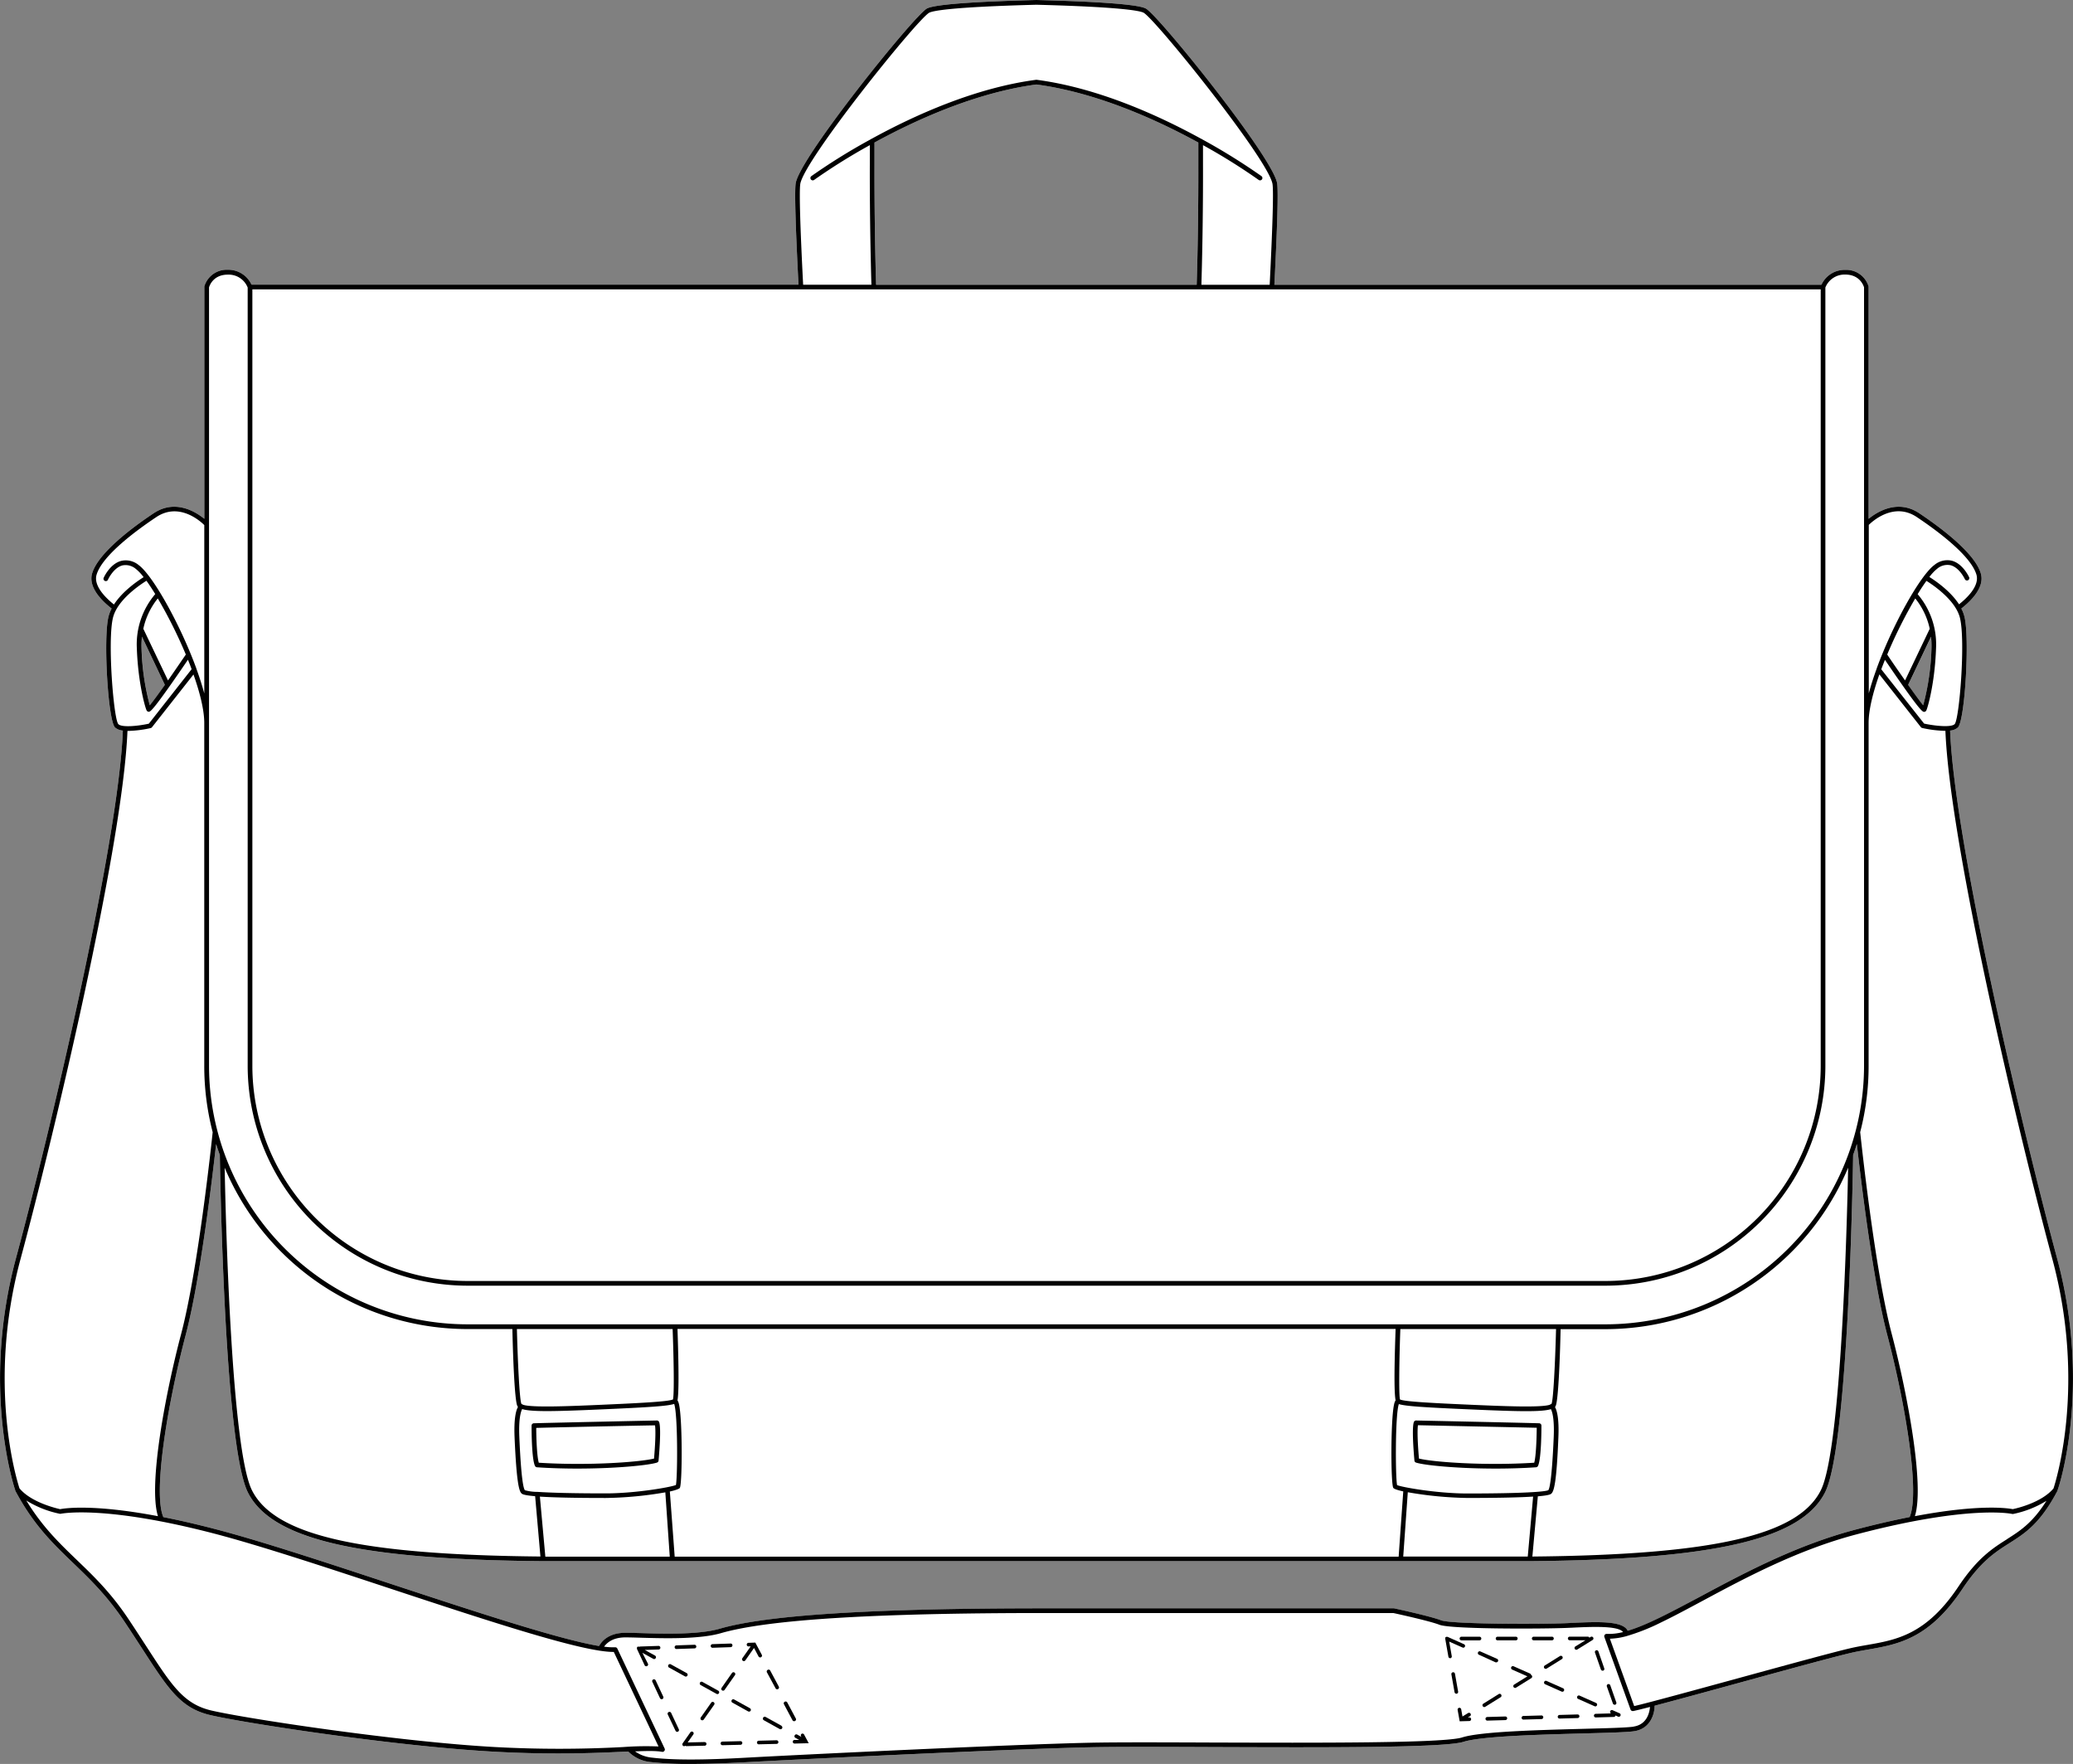 <svg xmlns="http://www.w3.org/2000/svg" viewBox="0 0 813.21 691.86"><rect x="0" y="0" width="813.21" height="691.86" fill="#808080" stroke="none"/><defs><style>.cls-1{fill:#fff;}</style></defs><g id="Layer_2" data-name="Layer 2"><g id="Layer_1-2" data-name="Layer 1"><path class="cls-1" d="M806.91,493.33C794.46,447.25,766.78,331.76,765,286.55a5.23,5.23,0,0,0,3.08-1.24c2.74-2.87,4.63-34.9,2.56-43.38a14.42,14.42,0,0,0-1.24-3.25c3.83-3,9.27-8.35,7.63-13.81-2.42-8.11-16.16-18.24-24.13-23.56-8.47-5.65-16.55-.52-19.87,2.19V112.59a1.49,1.49,0,0,0,0-.21,9.14,9.14,0,0,0-9.16-6.53,10,10,0,0,0-9.34,5.83H499.92c1.17-23,1.54-36.29,1.11-39.63-1.26-9.89-46.34-65.73-51.48-68.67C446.8,1.8,432.35.66,406.56,0h0q-19.32.5-30.1,1.34c-7.18.57-11.48,1.25-12.85,2-5.15,2.94-50.22,58.78-51.49,68.67-.43,3.34-.05,16.68,1.12,39.63H98.66a10,10,0,0,0-9.35-5.83,9.12,9.12,0,0,0-9.15,6.53.75.75,0,0,0,0,.21V203.5c-3.32-2.71-11.4-7.84-19.88-2.19-8,5.32-21.7,15.45-24.13,23.56-1.63,5.46,3.8,10.82,7.64,13.81a14.42,14.42,0,0,0-1.24,3.25c-2.07,8.48-.18,40.51,2.55,43.38a5.29,5.29,0,0,0,3.09,1.24c-1.74,45.21-29.43,160.7-41.88,206.78-13.89,51.4-.46,90.81-.33,91.2a.43.43,0,0,0,0,.07l0,.06c7.12,13.39,14.69,20.67,22.71,28.38,6.58,6.33,13.39,12.88,20.33,23.29,2.51,3.76,4.74,7.22,6.72,10.26,10.4,16.07,15.15,23.41,26.81,26.12,13.37,3.12,72.33,12.22,111.53,14.35,9.34.51,17.6.69,24.85.69,10.66,0,19.14-.38,25.64-.68l1.87-.09a14.33,14.33,0,0,0,9,4.16,130.44,130.44,0,0,0,15.36.72c5.61,0,12.9-.19,22.54-.72,21.4-1.16,102.45-5.12,134.31-5.82,10.32-.23,27.81-.16,48.06-.08,42.6.16,90.88.34,98.41-2.06,7-2.22,30-2.83,46.84-3.28,9.69-.26,17.35-.46,20.12-.88,6.25-.95,8-6.6,8-10,8.09-2.12,20.57-5.53,33.52-9.08,18.2-5,37-10.14,43.59-11.66,2.19-.51,4.36-.89,6.65-1.29,11.75-2.06,23.9-4.18,37-23.8,7.21-10.82,12.92-14.44,18.44-17.94,6.15-3.91,12-7.6,18.86-20.56l0-.06a.15.15,0,0,0,0-.07C807.38,584.14,820.81,544.73,806.91,493.33ZM638.54,639.63c-1.9-4-12.14-3.52-22.08-3.06l-1.63.08c-11.06.5-45.61.4-49.49-1.11-4.22-1.63-17.87-4.57-18.45-4.7l-.19,0H409.12c-66.77,0-108.24,2.61-126.78,8-8.18,2.37-21.84,2-30.87,1.72-2.42-.07-4.51-.12-6.16-.12-6.78,0-9.46,3.61-10.31,5.18C219.33,643,186.05,632,153.68,621.35c-24.82-8.19-50.49-16.67-68.33-21.37-8-2.1-15-3.71-21.27-4.94-4.06-9.35,1.43-43.53,8.76-71.42,5.72-21.71,10.43-61.36,11.94-74.9.46,1.46.94,2.9,1.46,4.32.09,6.22,1.76,113.81,11,132.28s43,26.38,115.81,27h0c3.22,0,6.51,0,9.89,0H590.26c3.38,0,6.67,0,9.89,0h0c36.41-.32,63.05-2.47,81.75-6.85s29.46-11,34.06-20.17c9.23-18.47,10.9-126.07,11-132.28.51-1.42,1-2.86,1.46-4.32,1.5,13.54,6.22,53.19,11.93,74.9,7.34,27.89,12.82,62.07,8.77,71.42-6.25,1.23-13.31,2.84-21.28,4.94-23.38,6.16-44.13,17.29-60.81,26.23C655.77,632.26,646.2,637.37,638.54,639.63ZM55.69,249.77l9,18.88c-2.5,3.53-4.72,6.58-5.91,8a96.24,96.24,0,0,1-3.24-22.43A30.77,30.77,0,0,1,55.69,249.77Zm414-146.38c-.07,2.7-.14,5.48-.23,8.29H343.68c-.08-2.81-.16-5.59-.22-8.29-.49-21.16-.41-38.43-.41-38.61V55.91c16.62-9.1,40-19.63,63.52-22.77,23.53,3.14,46.9,13.67,63.52,22.77v8.88C470.09,65,470.17,82.23,469.68,103.39Zm288,150.84a96.24,96.24,0,0,1-3.24,22.43c-1.19-1.43-3.41-4.48-5.91-8l9-18.88A32.26,32.26,0,0,1,757.69,254.23Z"/><path d="M258.48,557.58a.93.93,0,0,0-.8-.43c-.41,0-40.77.86-48.26,1.09a.92.92,0,0,0-.89.92c0,1.34,0,13.16,1.36,15.84a.92.92,0,0,0,.76.5c5.32.36,10.69.51,15.81.51,15,0,28-1.29,31.25-2.35a.91.91,0,0,0,.64-.79C259.42,560.61,258.8,558.09,258.48,557.58Zm-1.91,14.5c-5.3,1.34-25.48,2.89-45.21,1.63-.69-2.29-1-9.08-1-13.66,8.6-.24,41.24-.93,46.6-1C257.12,560.15,257.31,563.44,256.57,572.08Z"/><path d="M603.79,558.24c-7.49-.23-47.85-1.08-48.26-1.09a.93.93,0,0,0-.8.43c-.32.51-.94,3,.13,15.29a.9.9,0,0,0,.63.79c3.27,1.06,16.2,2.35,31.26,2.35,5.12,0,10.49-.15,15.81-.51a.92.92,0,0,0,.76-.5c1.34-2.68,1.36-14.5,1.36-15.84A.92.92,0,0,0,603.79,558.24Zm-1.94,15.47c-19.73,1.26-39.91-.29-45.21-1.63-.74-8.64-.56-11.93-.4-13.08,5.36.12,38,.81,46.6,1C602.81,564.63,602.53,571.42,601.85,573.71Z"/><path d="M806.91,493.33C794.46,447.25,766.78,331.76,765,286.55a5.23,5.23,0,0,0,3.08-1.24c2.74-2.87,4.63-34.9,2.56-43.38a14.42,14.42,0,0,0-1.24-3.25c3.83-3,9.27-8.35,7.63-13.81-2.42-8.11-16.16-18.24-24.13-23.56-8.47-5.65-16.55-.52-19.87,2.19V112.59a1.49,1.49,0,0,0,0-.21,9.14,9.14,0,0,0-9.16-6.53,10,10,0,0,0-9.34,5.83H499.92c1.17-23,1.54-36.29,1.11-39.63-1.26-9.89-46.34-65.73-51.48-68.67C446.8,1.8,432.35.66,406.56,0h0q-19.32.5-30.1,1.34c-7.18.57-11.48,1.25-12.85,2-5.15,2.94-50.22,58.78-51.49,68.67-.43,3.34-.05,16.68,1.12,39.63H98.66a10,10,0,0,0-9.35-5.83,9.12,9.12,0,0,0-9.15,6.53.75.75,0,0,0,0,.21V203.5c-3.32-2.71-11.4-7.84-19.88-2.19-8,5.32-21.7,15.45-24.13,23.56-1.63,5.46,3.8,10.82,7.64,13.81a14.42,14.42,0,0,0-1.24,3.25c-2.07,8.48-.18,40.51,2.55,43.38a5.29,5.29,0,0,0,3.09,1.24c-1.74,45.21-29.43,160.7-41.88,206.78-13.89,51.4-.46,90.81-.33,91.2a.43.43,0,0,0,0,.07l0,.06c7.12,13.39,14.69,20.67,22.71,28.38,6.58,6.33,13.39,12.88,20.33,23.29,2.51,3.76,4.74,7.22,6.72,10.26,10.4,16.07,15.15,23.41,26.81,26.12,13.37,3.12,72.33,12.22,111.53,14.35,9.34.51,17.6.69,24.85.69,10.66,0,19.14-.38,25.64-.68l1.87-.09a14.33,14.33,0,0,0,9,4.16,130.44,130.44,0,0,0,15.36.72c5.61,0,12.9-.19,22.54-.72,21.4-1.16,102.45-5.12,134.31-5.82,10.32-.23,27.81-.16,48.06-.08,42.6.16,90.88.34,98.41-2.06,7-2.22,30-2.83,46.84-3.28,9.69-.26,17.35-.46,20.12-.88,6.25-.95,8-6.6,8-10,8.09-2.12,20.57-5.53,33.52-9.08,18.2-5,37-10.14,43.59-11.66,2.19-.51,4.36-.89,6.65-1.29,11.75-2.06,23.9-4.18,37-23.8,7.21-10.82,12.92-14.44,18.44-17.94,6.15-3.91,12-7.6,18.86-20.56l0-.06a.15.15,0,0,0,0-.07C807.38,584.14,820.81,544.73,806.91,493.33ZM766.8,284c-1.33,1.39-7.69.74-12-.19L738,262.51c.46-1.23.94-2.47,1.44-3.71,13.29,19.56,14.68,20.41,15.33,20.41h.09a1,1,0,0,0,.8-.54c.65-1.31,3.37-11.12,3.82-24.37a30.33,30.33,0,0,0-7.21-21.25c1.21-2,2.37-3.73,3.45-5.22,2.6,1.61,11.44,7.57,13.14,14.53C771.1,251.41,768.62,282,766.8,284Zm-19.47-17.12c-2.42-3.43-5-7.13-7-10.16a183.91,183.91,0,0,1,11-22,28.45,28.45,0,0,1,5.68,11.9Zm10.19-17.15a32.26,32.26,0,0,1,.17,4.46,96.24,96.24,0,0,1-3.24,22.43c-1.19-1.43-3.41-4.48-5.91-8Zm-24.45-43.83c1.56-1.54,9.92-9.07,18.86-3.1,7.76,5.18,21.12,15,23.39,22.56,1.33,4.45-3.8,9.29-6.82,11.67-3.41-5.27-9.35-9.3-11.63-10.72a17.52,17.52,0,0,1,3.09-3.27,6.16,6.16,0,0,1,5.25-1.34c3.5.93,5.59,5.48,5.61,5.52a.92.92,0,0,0,1.67-.75c-.1-.22-2.45-5.38-6.8-6.54a7.88,7.88,0,0,0-6.81,1.63c-5.6,4.07-16.36,23.34-22.68,40.63,0,0,0,0,0,.06-1.23,3.36-2.29,6.64-3.1,9.71V205.94ZM313.92,72.28C315.09,63.13,359.69,7.72,364.5,5c1.13-.64,7.48-2.24,42.06-3.14,34.6.9,40.95,2.5,42.08,3.14,4.81,2.75,49.4,58.16,50.57,67.31.41,3.2,0,16.82-1.13,39.4H471.29c.08-2.8.16-5.56.22-8.24.5-21.19.41-38.49.41-38.66V56.93a234.06,234.06,0,0,1,21.84,13.64.94.94,0,0,0,.55.17.92.92,0,0,0,.54-1.66,242.88,242.88,0,0,0-23.19-14.4,1,1,0,0,0-.41-.22c-16.82-9.23-40.6-20-64.56-23.16h-.24c-24,3.17-47.75,13.93-64.57,23.16a1,1,0,0,0-.37.21,238.49,238.49,0,0,0-23.22,14.41.92.92,0,0,0,.54,1.66.89.89,0,0,0,.54-.17,235.18,235.18,0,0,1,21.85-13.64v7.85c0,.17-.09,17.47.41,38.66.06,2.68.13,5.44.22,8.24H315.06C313.9,89.1,313.51,75.48,313.92,72.28Zm155.76,31.11c-.07,2.7-.14,5.48-.23,8.29H343.68c-.08-2.81-.16-5.59-.22-8.29-.49-21.16-.41-38.43-.41-38.61V55.91c16.62-9.1,40-19.63,63.52-22.77,23.53,3.14,46.9,13.67,63.52,22.77v8.88C470.09,65,470.17,82.23,469.68,103.39ZM99,113.51H714.24V418.07a84.46,84.46,0,0,1-84.37,84.36H183.33A84.46,84.46,0,0,1,99,418.07Zm-17-.79c.21-.73,1.7-5,7.34-5a8,8,0,0,1,7.82,5.06V418.07a86.3,86.3,0,0,0,86.2,86.2H629.87a86.3,86.3,0,0,0,86.2-86.2V112.76a8.12,8.12,0,0,1,7.82-5.07c5.66,0,7.14,4.31,7.35,5V418.07A101.48,101.48,0,0,1,629.87,519.43H183.33A101.47,101.47,0,0,1,82,418.07ZM266.36,550.78a4.94,4.94,0,0,0-.59-1.54c.36-1.85.69-7.77,0-28H547.48c-.73,20.2-.4,26.12,0,28a4.49,4.49,0,0,0-.59,1.54c-1.39,5.89-1.31,31.48-.31,32.81.31.42,1.76.9,3.9,1.37l-1.81,25.59h-284L262.77,585c2.14-.47,3.58-1,3.9-1.37C267.67,582.26,267.75,556.67,266.36,550.78Zm336.91,36.11c4.62-.39,5.1-.85,5.35-1.1,1-1,2-4.3,2.71-22,.32-7.34-.55-10.54-1.33-11.93a1.64,1.64,0,0,0,.2-.26c1.21-1.9,1.85-22.6,2-30.28h17.63A103.35,103.35,0,0,0,725,458c-.45,22.28-2.71,110.52-10.71,126.51-8.81,17.64-41.86,25.32-113.16,26Zm-3.95,23.62q-4.43,0-9.06,0H550.47l1.79-25.22a147.31,147.31,0,0,0,23.32,2.24c13.28,0,21.14-.23,25.84-.54Zm9.33-59.94a.64.64,0,0,1-.14.15.82.82,0,0,0-.49.24c-3.39,1.21-18.62.55-30,.06-15.31-.67-27.2-1.25-28.83-2.13-.49-1.94-.3-15.34.14-27.62h61.09C610.07,534.61,609.35,549.17,608.65,550.57Zm-30.72,2.28c9.18.4,15.91.64,20.79.64s7.91-.24,9.67-.79c.46.83,1.43,3.49,1.11,11-.72,16.84-1.68,20.28-2.11,20.77-1.07.63-10,1.31-31.81,1.31-11.63,0-25.45-2.41-27.53-3.29-.66-3.36-.76-27.72.7-31.78C551.19,551.51,558.14,552,577.93,552.85Zm-312.77,29.6c-2.08.88-15.91,3.29-27.53,3.29-13.41,0-21.94-.26-26.76-.59l-.17,0h0a18.46,18.46,0,0,1-4.79-.65c-.5-.55-1.46-4-2.18-20.83-.32-7.46.65-10.13,1.11-11,1.75.55,4.77.79,9.67.79s11.61-.24,20.79-.64c19.78-.86,26.73-1.34,29.17-2.18C265.92,554.73,265.82,579.09,265.16,582.45Zm-2.42,28.1H223q-4.63,0-9.07,0L211.79,587c4.7.31,12.56.54,25.84.54A147.42,147.42,0,0,0,261,585.33ZM264,548.89c-1.71.88-13.57,1.46-28.83,2.13-11.49.5-26.88,1.16-30.08-.08a.85.85,0,0,0-.41-.21.62.62,0,0,1-.14-.14c-.71-1.42-1.43-16-1.77-29.32h61.09C264.33,533.53,264.52,546.92,264,548.89Zm-61,2.66a1.21,1.21,0,0,0,.2.26c-.78,1.39-1.65,4.59-1.34,11.93.77,17.75,1.76,21.09,2.72,22,.25.25.72.71,5.35,1.1L212,610.5c-71.31-.69-104.35-8.37-113.17-26-8-16-10.26-104.23-10.7-126.51a103.35,103.35,0,0,0,95.16,63.29H201C201.16,529,201.79,549.65,203,551.55ZM97.23,585.32c9.21,18.41,43,26.38,115.81,27h0c3.22,0,6.51,0,9.89,0H590.26c3.38,0,6.67,0,9.89,0h0c36.41-.32,63.05-2.47,81.75-6.85s29.46-11,34.06-20.17c9.23-18.47,10.9-126.07,11-132.28.51-1.42,1-2.86,1.46-4.32,1.5,13.54,6.22,53.19,11.93,74.9,7.34,27.89,12.82,62.07,8.77,71.42-6.25,1.23-13.31,2.84-21.28,4.94-23.38,6.16-44.13,17.29-60.81,26.23-11.27,6-20.84,11.16-28.5,13.42-1.9-4-12.14-3.52-22.08-3.06l-1.63.08c-11.06.5-45.61.4-49.49-1.11-4.22-1.63-17.87-4.57-18.45-4.7l-.19,0H409.12c-66.77,0-108.24,2.61-126.78,8-8.18,2.37-21.84,2-30.87,1.72-2.42-.07-4.51-.12-6.16-.12-6.78,0-9.46,3.61-10.31,5.18C219.33,643,186.05,632,153.68,621.35c-24.82-8.19-50.49-16.67-68.33-21.37-8-2.1-15-3.71-21.27-4.94-4.06-9.35,1.43-43.53,8.76-71.42,5.72-21.71,10.43-61.36,11.94-74.9.46,1.46.94,2.9,1.46,4.32C86.33,459.26,88,566.85,97.23,585.32ZM37.89,225.4c2.26-7.56,15.63-17.38,23.39-22.56,8.94-6,17.3,1.56,18.86,3.1v63.91a0,0,0,0,0,0,0V272c-.82-3.07-1.88-6.35-3.1-9.71l0-.06c-6.32-17.29-17.09-36.56-22.68-40.63A7.88,7.88,0,0,0,47.52,220c-4.35,1.16-6.71,6.32-6.8,6.54a.92.92,0,1,0,1.67.75s2.11-4.59,5.61-5.52a6.17,6.17,0,0,1,5.25,1.34,17.85,17.85,0,0,1,3.09,3.27c-2.28,1.42-8.22,5.45-11.64,10.72C41.69,234.69,36.56,229.85,37.89,225.4Zm18.33,21.22a28.45,28.45,0,0,1,5.68-11.9,183.16,183.16,0,0,1,11,22c-2.06,3-4.6,6.73-7,10.16Zm8.45,22c-2.5,3.53-4.72,6.58-5.91,8a96.24,96.24,0,0,1-3.24-22.43,30.77,30.77,0,0,1,.17-4.46ZM46.41,284c-1.83-2-4.3-32.63-2.1-41.68,1.69-7,10.54-12.91,13.14-14.53,1.08,1.49,2.24,3.26,3.45,5.22a30.37,30.37,0,0,0-7.22,21.25c.46,13.25,3.18,23.06,3.83,24.37a1,1,0,0,0,.8.54h.09c.64,0,2-.85,15.33-20.41.5,1.24,1,2.48,1.44,3.71L58.38,283.85C54.1,284.78,47.74,285.43,46.41,284ZM7.64,583.76c-.92-2.8-12.86-40.8.43-90C20.53,447.69,48.23,332.09,50,286.68h.35a44.81,44.81,0,0,0,8.75-1.11.9.9,0,0,0,.52-.33L75.9,264.55c2.55,7.2,4.23,14,4.23,19V418.07a103.35,103.35,0,0,0,3.3,26c-.34,3.27-5.67,53.66-12.37,79.13-6,22.62-13,59.18-9.09,71.48-25.7-4.86-36.71-3.08-38.38-2.75C22.17,591.59,12.3,589.35,7.64,583.76ZM244.53,685.23a466.83,466.83,0,0,1-50.31,0c-37.56-2.05-97.43-11.1-111.21-14.31-10.94-2.54-15.56-9.68-25.69-25.32-2-3.06-4.22-6.52-6.74-10.29-7-10.58-13.93-17.19-20.58-23.59-6.9-6.64-13.47-13-19.68-23.19a40,40,0,0,0,13.12,5.2.92.92,0,0,0,.37,0c.17,0,16.85-3.62,61.08,8,17.78,4.69,43.42,13.16,68.22,21.35,38.95,12.86,75.77,25,87.67,24.84L258.33,685A120.45,120.45,0,0,0,244.53,685.23Zm396.3-8c-2.67.41-10.65.62-19.9.86-17.89.48-40.15,1.07-47.35,3.37s-57.48,2.12-97.84,2c-20.27-.08-37.77-.14-48.12.08-31.87.7-113,4.67-134.36,5.83-17.45,1-29.39,1-37.59,0a13.58,13.58,0,0,1-6.54-2.44c4.91-.2,8.36-.24,10.58.18a.92.92,0,0,0,.89-.34.89.89,0,0,0,.11-1l-18.53-39.15a.91.91,0,0,0-.88-.52,25.2,25.2,0,0,1-4.32-.25c1-1.37,3.28-3.63,8.33-3.63,1.63,0,3.7.06,6.11.13,9.14.26,23,.65,31.43-1.8,18.37-5.3,59.67-7.88,126.27-7.88H546.6c1.25.27,14.17,3.08,18.07,4.6,4.64,1.8,41.43,1.62,50.24,1.22l1.64-.07c7.8-.37,18.24-.86,20.15,1.71a22.31,22.31,0,0,1-6.4.72.92.92,0,0,0-.92,1.23l10.26,28.43a.9.9,0,0,0,.86.6h.17c1.09-.21,3.4-.78,6.6-1.61C647.09,671.7,646.08,676.41,640.83,677.2Zm146.51-73.53c-5.68,3.6-11.55,7.33-19,18.47-12.64,19-24.4,21-35.77,23-2.22.38-4.51.79-6.75,1.31-6.59,1.53-25.43,6.69-43.66,11.68-17.7,4.84-36,9.85-41.09,11l-9.53-26.42a27.82,27.82,0,0,0,6.46-1,81.31,81.31,0,0,0,13.53-5.35c5-2.4,10.44-5.33,16.36-8.5,16.59-8.9,37.24-20,60.41-26.08,44.22-11.65,60.91-8.07,61.07-8a1,1,0,0,0,.38,0,40.05,40.05,0,0,0,13.05-5.16C797.32,597.33,792.46,600.42,787.34,603.67Zm18.23-19.91c-4.67,5.59-14.53,7.83-16,8.13-1.67-.33-12.68-2.11-38.38,2.75,3.87-12.3-3.14-48.86-9.09-71.48-6.7-25.47-12-75.87-12.38-79.13a102.9,102.9,0,0,0,3.31-26V283.51c0-5,1.68-11.76,4.22-19l16.28,20.69a.94.94,0,0,0,.52.33,44.82,44.82,0,0,0,8.76,1.11h.35c1.77,45.41,29.47,161,41.93,207.12C818.43,543,806.49,581,805.57,583.76Z"/><path d="M604.7,672.84l-7.08.2a.71.71,0,0,0,0,1.42h0l7.08-.2a.71.71,0,0,0,0-1.42Z"/><path d="M601.65,643.36h7.08a.71.71,0,1,0,0-1.41h-7.08a.71.71,0,0,0,0,1.42Z"/><path d="M587.47,643.37h7.09a.71.71,0,1,0,0-1.41h-7.09a.71.71,0,0,0,0,1.42Z"/><path d="M615.82,643.35h6.12L618,645.77a.71.71,0,0,0,.37,1.31.67.67,0,0,0,.38-.11l6-3.73a.71.71,0,0,0-.75-1.21l-.5.31a.71.71,0,0,0-.64-.41h-7.09a.71.71,0,0,0,0,1.42Z"/><path d="M573.3,643.38h7.09a.71.71,0,0,0,0-1.42H573.3a.71.71,0,0,0,0,1.42Z"/><path d="M632.72,668.16a.72.72,0,0,0,.67.47.67.67,0,0,0,.24,0,.71.71,0,0,0,.43-.9L631.69,661a.71.71,0,0,0-1.34.47Z"/><path d="M628,654.8a.7.7,0,0,0,.66.47.67.67,0,0,0,.24,0,.7.7,0,0,0,.43-.9L627,647.65a.71.71,0,0,0-1.33.47Z"/><path d="M576.37,673.64l-.55,0,.82-.51a.72.72,0,0,0,.23-1,.71.71,0,0,0-1-.22l-2.16,1.34-.5-2.83a.71.71,0,0,0-1.4.25l.69,3.84h0l.11.62,3.78-.11a.71.71,0,0,0,0-1.42Z"/><path d="M590.53,673.24l-7.08.2a.71.71,0,0,0,0,1.42h0l7.08-.2a.71.71,0,0,0,0-1.42Z"/><path d="M569.5,649.53l-1-5.66,5.25,2.33a.72.72,0,0,0,.29.06.71.71,0,0,0,.29-1.35L567.85,642l-.06,0-.14,0h-.21l-.06,0a.42.42,0,0,0-.14.06l-.11.06-.09.1-.09.11,0,.06s0,0,0,.06l0,.14a.65.65,0,0,0,0,.14s0,0,0,.07l1.24,7a.71.71,0,0,0,.69.58h.13A.7.7,0,0,0,569.5,649.53Z"/><path d="M618.87,672.44l-7.08.2a.71.71,0,0,0,0,1.42h0l7.08-.2a.71.71,0,0,0,0-1.42Z"/><path d="M572,663.48l-1.24-7a.71.71,0,1,0-1.4.24l1.24,7a.72.72,0,0,0,.7.59l.12,0A.7.7,0,0,0,572,663.48Z"/><path d="M314.55,680a.69.69,0,0,0-.29,1l.13.26-1.63-.91a.71.71,0,0,0-1,.28.7.7,0,0,0,.28,1l1.45.81-1.79,0a.71.71,0,0,0,0,1.42h0l5.55-.14-1.81-3.38A.7.7,0,0,0,314.55,680Z"/><path d="M311.55,675.09a.68.68,0,0,0,.33-.09.7.7,0,0,0,.29-1l-3.33-6.25a.72.72,0,0,0-1-.29.7.7,0,0,0-.29,1l3.33,6.25A.71.71,0,0,0,311.55,675.09Z"/><path d="M304.65,682.57l-7.08.18a.71.71,0,0,0,0,1.41h0l7.09-.17a.7.7,0,0,0,.69-.72A.72.72,0,0,0,304.65,682.57Z"/><path d="M257.19,659.06a.72.72,0,0,0-.95-.33.7.7,0,0,0-.33.94l3,6.4a.71.71,0,0,0,.64.4.66.66,0,0,0,.3-.07.7.7,0,0,0,.34-.94Z"/><path d="M252,648.27l4.27,2.36a.67.67,0,0,0,.34.09.7.7,0,0,0,.62-.37.71.71,0,0,0-.28-1l-4-2.2,5.31-.18a.71.71,0,1,0,0-1.41l-7.09.24a.65.65,0,0,0-.38.13l0,0a.69.69,0,0,0-.28-.08h-.06a.75.75,0,0,0-.26,0h0s0,0-.06.05l-.12.08-.09.11-.05.06s0,0,0,0a.74.74,0,0,0,0,.14.69.69,0,0,0,0,.13c0,.05,0,.09,0,.13a.57.57,0,0,0,0,.14.13.13,0,0,0,0,.06l3,6.39a.72.72,0,0,0,.64.41.67.67,0,0,0,.31-.07.71.71,0,0,0,.33-1Z"/><path d="M276.31,683.27l-6.54.15,2.25-3.2a.71.71,0,0,0-1.16-.81l-3.06,4.35a.72.72,0,0,0,.18,1,.73.73,0,0,0,.4.13.74.74,0,0,0,.44-.18.71.71,0,0,0,.43.16h0l7.09-.17a.71.71,0,1,0,0-1.41Z"/><path d="M263.29,671.85a.71.71,0,0,0-1-.33.7.7,0,0,0-.33.94l3.05,6.4a.72.72,0,0,0,.64.4.67.67,0,0,0,.31-.07.7.7,0,0,0,.33-.94Z"/><path d="M304.25,662.21a.7.7,0,0,0,.62.37.68.68,0,0,0,.34-.08.72.72,0,0,0,.29-1l-3.34-6.25a.7.7,0,0,0-1-.29.72.72,0,0,0-.29,1Z"/><path d="M279.56,646.29h0l7.08-.24a.72.72,0,0,0,.69-.74.7.7,0,0,0-.73-.68l-7.09.24a.71.71,0,0,0,0,1.42Z"/><path d="M290.48,682.92l-7.08.17a.71.71,0,0,0,0,1.42h0l7.09-.17a.71.71,0,0,0,0-1.42Z"/><path d="M265.39,646.77h0l7.08-.24a.7.7,0,0,0,.68-.73.71.71,0,0,0-.73-.69l-7.08.24a.73.73,0,0,0-.69.74A.71.71,0,0,0,265.39,646.77Z"/><path d="M587,652a.72.72,0,0,0,.65-.42.71.71,0,0,0-.36-.94l-6.48-2.87a.71.71,0,1,0-.57,1.29L586.7,652A.75.75,0,0,0,587,652Z"/><path d="M635.37,672l-2.76-1.22a.71.71,0,0,0-.94.36.7.7,0,0,0,.3.89l-6,.17a.71.71,0,0,0-.69.73.72.72,0,0,0,.71.69h0l7.09-.2a.7.7,0,0,0,.66-.59l1,.47a.79.79,0,0,0,.29.06.72.72,0,0,0,.65-.42A.71.71,0,0,0,635.37,672Z"/><path d="M625.84,669.29a.71.71,0,0,0,.29-1.35l-6.47-2.88a.71.71,0,0,0-.94.36.7.7,0,0,0,.36.93l6.48,2.88A.71.71,0,0,0,625.84,669.29Z"/><path d="M612.89,663.54a.72.72,0,0,0,.65-.42.71.71,0,0,0-.36-.94l-6.48-2.88a.7.7,0,0,0-.93.36.71.71,0,0,0,.36.94l6.47,2.87A.65.65,0,0,0,612.89,663.54Z"/><path d="M600.94,657.22a.6.6,0,0,0-.31-.26.72.72,0,0,0-.4-.54l-6.48-2.88a.71.71,0,0,0-.57,1.3l6,2.66-5.2,3.23a.71.71,0,0,0,.37,1.31.76.76,0,0,0,.38-.11l6-3.74A.7.7,0,0,0,600.94,657.22Z"/><path d="M588.9,664.7a.69.69,0,0,0-1-.23l-6,3.74a.7.7,0,0,0-.23,1,.72.72,0,0,0,.6.34.76.76,0,0,0,.38-.11l6-3.74A.7.7,0,0,0,588.9,664.7Z"/><path d="M606.36,654.56a.67.67,0,0,0,.38-.11l6-3.74a.71.71,0,0,0-.75-1.2l-6,3.74a.71.71,0,0,0,.37,1.31Z"/><path d="M262.49,654.07l6.2,3.43a.72.72,0,0,0,.34.09.7.7,0,0,0,.62-.36.71.71,0,0,0-.27-1l-6.2-3.43a.71.71,0,0,0-1,.27A.72.72,0,0,0,262.49,654.07Z"/><path d="M281.77,663.13l-6.19-3.43a.71.71,0,1,0-.69,1.24l6.2,3.43a.69.69,0,0,0,.34.09.71.71,0,0,0,.34-1.33Z"/><path d="M294.17,670l-6.2-3.44a.71.71,0,0,0-.69,1.24l6.2,3.44a.74.74,0,0,0,1-.28A.71.71,0,0,0,294.17,670Z"/><path d="M306.57,676.88l-6.2-3.44a.72.72,0,0,0-1,.28.71.71,0,0,0,.28,1l6.2,3.44a.69.69,0,0,0,.34.09.71.71,0,0,0,.35-1.33Z"/><path d="M283.08,662a.71.71,0,0,0,.58,1.12.73.73,0,0,0,.58-.3l4.07-5.8a.71.71,0,0,0-.17-1,.72.72,0,0,0-1,.17Z"/><path d="M291.8,651.53a.73.73,0,0,0,.59-.3l3.41-4.86,1.77,3.34a.74.74,0,0,0,.63.37.76.76,0,0,0,.33-.08.7.7,0,0,0,.29-1l-2.52-4.74-2.6.09a.71.71,0,1,0,.05,1.41l.73,0-3.26,4.63a.72.72,0,0,0,.18,1A.66.66,0,0,0,291.8,651.53Z"/><path d="M279,667.81l-4.08,5.8a.72.72,0,0,0,.17,1,.79.79,0,0,0,.41.13.71.71,0,0,0,.58-.31l4.08-5.79a.72.72,0,0,0-.18-1A.69.69,0,0,0,279,667.81Z"/></g></g></svg>